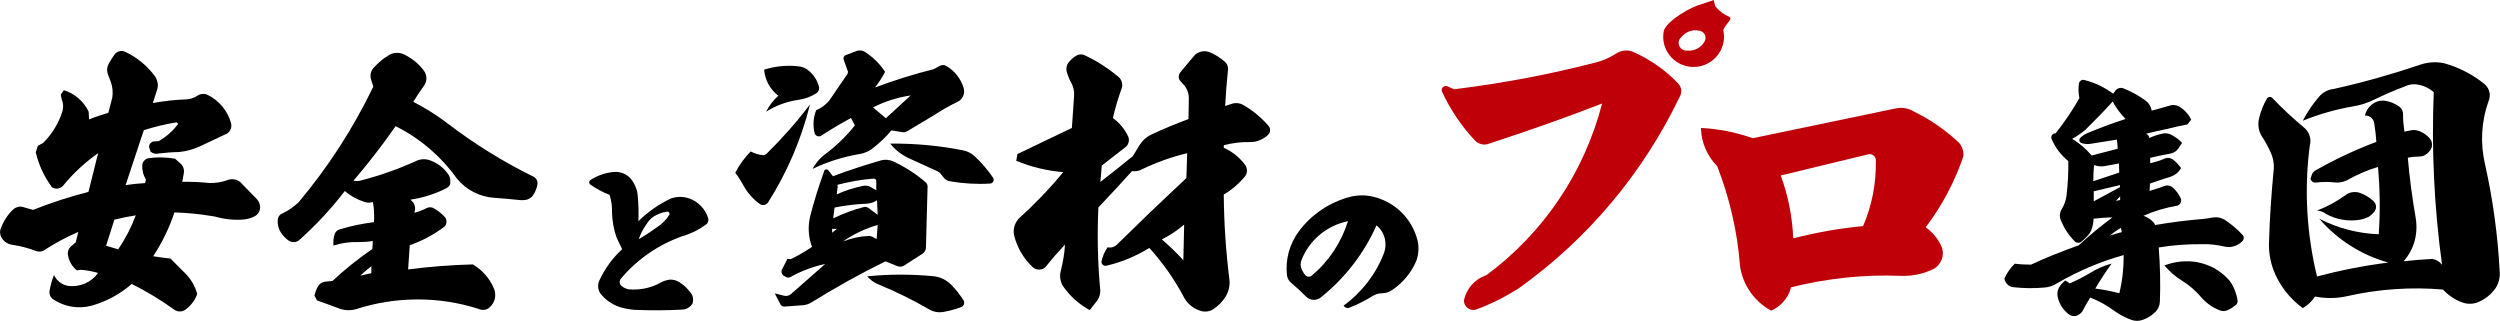 <?xml version="1.0" encoding="UTF-8"?><svg id="d" xmlns="http://www.w3.org/2000/svg" width="213.97" height="27.46" viewBox="0 0 213.97 27.46"><path d="M54.66,20.49c.16-.47.39-.91.68-1.31.14-.24.34-.45.55-.61.35-.23.75-.39,1.17-.45.07-.02.16,0,.2.06.05.06.06.14.02.21-.26.41-.6.77-1.01,1.03-.52.38-1.05.73-1.61,1.06M54.64,18.93c.81-.8,1.75-1.45,2.77-1.94.52-.18,1.08-.18,1.6,0,.77.28,1.35.9,1.6,1.68.06.2,0,.42-.19.55-.61.45-1.29.79-2.03,1-2.04.72-3.85,1.97-5.24,3.62-.14.16-.15.4-.02.57.18.18.41.3.66.35.87.08,1.75-.07,2.54-.46.27-.17.56-.29.88-.35.24-.05.5,0,.73.09.53.28.98.69,1.3,1.21.1.24.11.49.03.73-.19.31-.54.52-.91.52-1.34.07-2.68.08-4.02.02-.44-.03-.87-.11-1.3-.24-.65-.21-1.23-.62-1.66-1.17-.23-.34-.25-.79-.06-1.15.47-1,1.12-1.89,1.93-2.63l-.48-1c-.24-.69-.37-1.41-.39-2.15.02-.51-.05-1.02-.21-1.5-.57-.22-1.11-.51-1.61-.86-.08-.04-.13-.13-.13-.21s.05-.18.13-.22c.6-.38,1.27-.61,1.98-.67.56-.05,1.09.17,1.46.59.31.38.51.84.57,1.32.08.77.1,1.55.07,2.32" style="fill:#000; fill-rule:evenodd; stroke-width:0px;"/><path d="M115.37,18.93c-.57,1.82-1.64,3.44-3.1,4.66-.16.13-.39.12-.54-.03-.15-.17-.27-.37-.35-.58-.09-.24-.08-.51.02-.74.67-1.7,2.17-2.94,3.97-3.31M115,26.15c1.55-1.12,2.75-2.67,3.44-4.46.33-.86.08-1.83-.63-2.4-1.07,2.4-2.7,4.52-4.77,6.17-.38.3-.92.26-1.26-.08-.4-.41-.83-.8-1.27-1.17-.2-.16-.32-.39-.36-.64-.15-1.34.21-2.68,1.01-3.76,1.09-1.47,2.65-2.51,4.42-2.97.61-.15,1.26-.16,1.87-.02,1.89.41,3.38,1.85,3.87,3.73.14.58.1,1.19-.09,1.75-.43,1.03-1.16,1.91-2.09,2.53-.26.18-.57.27-.88.27-.28,0-.54.09-.77.23-.63.39-1.3.73-1.99,1-.19.08-.41,0-.5-.18" style="fill:#000; fill-rule:evenodd; stroke-width:0px;"/><path d="M143.91,3.17c.36-.45.94-.66,1.49-.55.39.04.66.41.55.8-.25.61-.89.98-1.56.91-.28.03-.55-.14-.66-.4-.12-.27-.05-.56.18-.76M146.68,0l.11.51c.33.42.75.74,1.23.94.39.17-.68.9-.5,1.26.27,1.61-1,3.05-2.62,3.02-1.63-.03-2.84-1.53-2.49-3.13.34-.88,2.31-2.02,3.27-2.26l1-.34Z" style="fill:#bf0008; fill-rule:evenodd; stroke-width:0px;"/><path d="M9.79,18.8c.6-.15,1.22-.27,1.83-.37-.38,1.02-.89,2.01-1.51,2.91-.34-.11-.68-.21-1.03-.31l.71-2.23ZM3.05,13.07l.19-.59.46-.25c.76-.76,1.33-1.7,1.65-2.72.09-.34.07-.69-.07-1.01l-.08-.4.27-.38c.93.29,1.7.96,2.12,1.84l.03.66c.54-.22,1.09-.4,1.65-.56l.34-1.3c.07-.44.03-.9-.12-1.33l-.24-.63c-.13-.32-.1-.66.06-.96.14-.25.3-.5.47-.74.2-.31.59-.42.93-.27,1.04.49,1.93,1.23,2.6,2.16.18.31.25.67.16,1.01l-.39,1.22c.96-.18,1.94-.28,2.91-.32.32-.02.63-.12.89-.3.26-.18.6-.22.89-.08.98.48,1.71,1.36,2,2.4.09.33-.02.68-.3.89l-2.41,1.14c-.55.24-1.13.4-1.72.46-.6.01-1.2.06-1.79.13-.23.06-.48,0-.66-.16l-.12-.33c-.06-.27.16-.55.44-.55l.37-.02c.65-.37,1.22-.87,1.67-1.48l-.13-.13c-.96.15-1.89.38-2.81.67l-1.56,4.7c.56-.08,1.12-.14,1.67-.17l.07-.31c-.24-.38-.34-.82-.31-1.25.02-.25.2-.46.43-.55.79-.13,1.58-.11,2.37.02l.47.42c.24.21.34.53.28.83-.05.24-.09.49-.13.73.78-.01,1.54.02,2.3.1.51.02,1.04-.06,1.52-.23.37-.16.81-.11,1.13.14l1.43,1.47c.23.24.33.58.26.9-.06.25-.22.46-.44.57-.31.16-.64.25-.98.28-.82.06-1.64-.03-2.44-.26-1.14-.19-2.3-.32-3.45-.35-.44,1.32-1.05,2.58-1.82,3.75.5.08.99.15,1.48.2l1.24,1.24c.5.49.87,1.11,1.05,1.79-.19.55-.56,1.01-1.02,1.35-.27.18-.63.2-.91.02-1.16-.84-2.39-1.59-3.68-2.23-.99.88-2.18,1.51-3.46,1.87-1.12.29-2.31.09-3.27-.56-.23-.16-.34-.43-.3-.72.08-.47.21-.92.38-1.35.23.49.68.84,1.22.93.99.12,1.97-.29,2.55-1.11-.48-.14-.97-.23-1.47-.27l-.34.05c-.41-.32-.67-.78-.76-1.29-.06-.26.03-.54.22-.73l.44-.38.22-.89c-.98.42-1.92.92-2.82,1.5-.22.17-.49.23-.75.15-.67-.26-1.38-.45-2.09-.55-.43-.06-.8-.34-.97-.74-.08-.19-.09-.42-.02-.61.23-.64.59-1.21,1.07-1.67.22-.2.5-.29.78-.23l.93.26c1.54-.61,3.13-1.13,4.74-1.54l.83-3.32c-1.09.78-2.09,1.68-2.94,2.72-.23.33-.68.42-1.01.21-.66-.9-1.14-1.91-1.39-3" style="fill:#000; fill-rule:evenodd; stroke-width:0px;"/><path d="M30.84,23.59c.3-.29.61-.55.94-.8v.59l-.94.21ZM35.35,8.7c1.04.54,2.02,1.15,2.95,1.86,2.3,1.75,4.76,3.29,7.36,4.56.24.13.38.38.34.65-.06.34-.18.66-.38.95-.12.17-.3.29-.5.36-.19.05-.39.06-.58.05-.74-.08-1.48-.15-2.23-.2-1.25-.08-2.4-.67-3.2-1.64-1.36-1.9-3.16-3.45-5.25-4.49-1.13,1.62-2.33,3.17-3.61,4.67.24.05.5.03.74-.05,1.61-.42,3.18-.98,4.69-1.67.31-.14.67-.16,1-.07.71.23,1.31.67,1.72,1.29.09.15.14.31.14.48v.23c-.02.18-.14.33-.3.41-.97.5-2.03.84-3.11,1l.23.23c.14.21.19.44.16.68l-.06.21c.39-.09.76-.24,1.12-.43.2-.07.4-.05.57.06.33.19.64.43.9.71.23.25.21.63-.01.85-.91.68-1.91,1.22-2.97,1.59l-.14,2.07c1.85-.24,3.69-.38,5.54-.43.82.49,1.46,1.22,1.82,2.1.11.28.12.59.05.89-.08.23-.19.44-.36.61-.26.3-.69.38-1.04.2-3.4-1.08-7.06-1.07-10.47.03-.46.13-.94.12-1.4-.04-.64-.24-1.28-.48-1.93-.7l-.23-.43c.07-.27.16-.54.3-.77.13-.23.34-.37.6-.41l.64-.06c1.07-1,2.21-1.91,3.42-2.74l.04-.68c-.43.07-.88.09-1.31.09-.7-.02-1.4.08-2.06.3-.03-.33,0-.66.1-.97.06-.2.22-.35.41-.41.97-.3,1.96-.5,2.96-.63.03-.58.01-1.15-.09-1.72-.25.08-.52.07-.76-.02-.6-.19-1.16-.5-1.65-.92-1.16,1.52-2.47,2.92-3.89,4.19-.25.22-.6.24-.89.07-.28-.19-.52-.44-.71-.74-.19-.31-.28-.68-.25-1.05.01-.26.19-.49.44-.57.49-.24.94-.56,1.34-.93,2.54-3.02,4.68-6.34,6.4-9.9l-.19-.61c-.12-.37-.02-.76.25-1.04.37-.41.81-.78,1.29-1.06.39-.23.87-.25,1.28-.05.68.32,1.28.81,1.72,1.42.24.35.26.81.05,1.17-.34.48-.67.96-.98,1.46" style="fill:#000; fill-rule:evenodd; stroke-width:0px;"/><path d="M74.73,9.19c1-.51,2.1-.86,3.21-1.02l-2.12,1.95-1.09-.92ZM71.22,19.59h.41s-.41.33-.41.33v-.33ZM72.19,20.64c.89-.62,1.88-1.08,2.93-1.39l-.09,1.21-.31-.17c-.14-.07-.29-.11-.43-.09-.72.03-1.42.19-2.1.45M71.44,17.76c.91-.18,1.84-.29,2.76-.33.31-.02.6-.11.86-.29l.06,1.25-.79-.59c-.11-.08-.25-.12-.39-.08-.9.23-1.79.56-2.63.97l.12-.93ZM71.66,15.82c1-.26,2.04-.45,3.08-.53.15-.03.28.09.26.24v.75s-.57-.32-.57-.32c-.17-.07-.34-.08-.52-.06-.8.16-1.57.4-2.3.74l.07-.54c.03-.09.02-.19-.01-.28M66.62,8.2c-.71-.54-1.15-1.36-1.22-2.24.96-.3,1.97-.4,2.96-.28.31.03.62.16.86.37.42.35.72.81.86,1.33.08.23-.02.48-.22.61-.48.3-1,.49-1.56.56-.97.14-1.9.49-2.73,1.01.26-.52.62-.99,1.05-1.37M69.33,8.93c-.74,2.97-1.95,5.81-3.59,8.39-.16.24-.48.3-.71.14-.63-.45-1.13-1.05-1.48-1.73-.18-.33-.39-.65-.62-.95.35-.67.8-1.29,1.32-1.82.32.18.67.28,1.03.32.13.01.27-.05.35-.14,1.33-1.31,2.57-2.71,3.7-4.21M76.18,12.29c2.1-.02,4.2.17,6.26.58.37.08.71.25.98.5.59.56,1.12,1.17,1.57,1.83.07.1.08.23.02.34-.05.1-.16.17-.28.17-1.14.07-2.28,0-3.4-.19-.25-.03-.47-.17-.61-.38l-.2-.26c-.09-.11-.21-.2-.35-.25l-2.41-1.1c-.61-.29-1.15-.71-1.57-1.24M74.22,23.65c1.89-.19,3.78-.19,5.67-.01.58.06,1.13.32,1.54.75.39.4.74.84,1.04,1.32.12.21.03.48-.19.57-.51.19-1.05.34-1.6.43-.39.06-.77-.02-1.1-.2-1.41-.82-2.87-1.54-4.38-2.16-.37-.15-.72-.39-.98-.7M74.91,7.48c1.64-.61,3.31-1.14,5.01-1.56l.49-.27c.18-.11.41-.11.59,0,.72.42,1.25,1.1,1.48,1.9.13.46-.08.93-.49,1.15-.72.34-1.4.73-2.05,1.16l-2.29,1.37c-.12.08-.27.11-.43.08l-.92-.15c-.52.62-1.12,1.17-1.76,1.65-.28.18-.57.29-.89.36-1.42.23-2.81.66-4.11,1.29.25-.46.58-.87.99-1.19.99-.73,1.88-1.58,2.64-2.54l-.34-.63c-.88.48-1.72.98-2.56,1.52-.21.13-.49.01-.55-.23-.16-.65-.11-1.32.13-1.95.42-.18.81-.46,1.11-.81l1.55-2.27c.08-.1.09-.25.02-.35l-.32-.91c-.06-.16.03-.34.19-.39l.92-.35c.24-.08.5-.06.72.09.68.44,1.27,1.02,1.71,1.7-.24.47-.52.9-.84,1.31M71.27,15.09c1.37-.51,2.76-.97,4.16-1.37.32-.08.66-.05.97.07,1.01.47,1.97,1.07,2.81,1.8.11.09.17.21.18.35l-.14,5.25c0,.22-.12.42-.32.54l-1.57,1.01c-.17.1-.36.11-.55.04l-1.03-.41c-2.17,1.06-4.29,2.25-6.34,3.52-.21.13-.43.2-.67.23l-1.65.12c-.14,0-.26-.07-.32-.19l-.49-.94.8.2c.18.05.38,0,.54-.1l2.98-2.62c-1.06.23-2.07.61-3.01,1.14-.1.04-.22.04-.31,0l-.26-.15c-.18-.15-.22-.41-.08-.59l.42-.83.3.02c.63-.31,1.23-.66,1.81-1.05-.31-.81-.36-1.69-.18-2.53.33-1.32.74-2.62,1.2-3.9.01-.09.07-.17.15-.2.09-.02.18.02.23.09l.38.48Z" style="fill:#000; fill-rule:evenodd; stroke-width:0px;"/><path d="M101.29,22.28c-.58-.64-1.2-1.23-1.85-1.79.68-.34,1.33-.77,1.91-1.27l-.07,3.06ZM87.07,13.19l4.67-2.24.19-2.74c.03-.41-.06-.81-.26-1.15-.16-.3-.28-.6-.37-.92-.07-.25-.02-.51.11-.73.18-.24.4-.45.65-.61.24-.17.55-.18.8-.06,1.04.49,2.01,1.12,2.88,1.85.27.24.39.63.26.98-.3.83-.55,1.67-.75,2.53.56.41,1.02.96,1.31,1.58.13.31.05.66-.19.88l-2.07,1.61-.12,1.4,1.39-1.09,1.38-1.11.59-.96c.24-.39.58-.69.99-.89,1.05-.49,2.11-.93,3.19-1.33l.03-1.74c.01-.4-.11-.77-.35-1.1l-.43-.48c-.13-.22-.1-.48.04-.67l1.18-1.41c.33-.38.87-.51,1.34-.32.48.19.92.48,1.32.83.21.19.3.5.24.78-.1.99-.18,1.98-.23,2.99l.52-.17c.32-.12.69-.1,1,.07.82.46,1.55,1.07,2.18,1.79.2.21.19.57-.02.77-.42.41-.98.64-1.57.63-.75-.02-1.5.08-2.23.27v.22c.73.32,1.38.84,1.85,1.5.22.34.17.78-.13,1.06-.49.58-1.07,1.06-1.72,1.44.02,2.43.18,4.85.48,7.26.07.5-.05,1.02-.31,1.46-.27.43-.63.81-1.06,1.09-.31.2-.69.26-1.05.16-.64-.18-1.17-.61-1.48-1.2-.81-1.53-1.8-2.93-2.95-4.2-1.14.7-2.37,1.22-3.67,1.52-.24.07-.47-.15-.42-.4.1-.42.27-.83.52-1.18.26.07.54,0,.74-.17l2.97-2.89,3.03-2.86.07-2.13c-1.33.32-2.63.78-3.87,1.38-.26.15-.57.2-.85.15-.95,1.06-1.91,2.09-2.88,3.11-.11,2.37-.06,4.74.16,7.09.01.31-.08.63-.26.88l-.64.82c-.93-.5-1.72-1.22-2.31-2.08-.23-.41-.29-.87-.16-1.31.18-.73.31-1.47.35-2.22-.57.61-1.12,1.23-1.63,1.88-.27.32-.76.35-1.09.09-.81-.74-1.38-1.71-1.64-2.78-.1-.52.06-1.06.43-1.44,1.35-1.22,2.62-2.54,3.78-3.95-1.38-.11-2.75-.44-4.02-.97l.1-.58Z" style="fill:#000; fill-rule:evenodd; stroke-width:0px;"/><path d="M181.46,16.8v.32s-.36.07-.36.07l.36-.39ZM181.53,19.5l.07.37c-.34.08-.68.18-1.02.29.29-.24.61-.47.94-.65M179.18,16.38l2.26-.54v.18s-2.24,1.21-2.24,1.21v-.85ZM179.23,14.13l.14.04c.24.07.49.09.74.05.41-.07.83-.15,1.25-.23l.02.78-2.22.74c0-.46.03-.92.06-1.37M181.93,10.18c-1.09.35-2.16.75-3.22,1.19-.25.1-.48.24-.67.44-.13.13-.08.37.1.43.29.1.6.12.9.05.71-.11,1.42-.22,2.14-.34.04.26.06.52.07.78l-1.11.29-1.12.29c-.48-.57-1.04-1.05-1.67-1.43.4-.21.78-.47,1.13-.77.81-.79,1.59-1.59,2.34-2.42.3.55.67,1.05,1.11,1.5M185.25,22.72c.88-.34,1.83-.44,2.77-.29.52.1,1.01.27,1.47.51.52.29.97.66,1.35,1.1.35.49.57,1.06.67,1.66.02.16-.04.31-.15.41-.22.17-.45.32-.71.44-.22.1-.47.1-.69,0-.62-.24-1.17-.64-1.6-1.15-.46-.54-1.01-1.01-1.61-1.38-.57-.35-1.07-.79-1.5-1.3M184.13,9.48l.76-.21.77-.22c.28-.1.58-.08.84.06.45.27.81.65,1.04,1.13l-.33.41c-.59.12-1.18.24-1.76.39-.6.12-1.19.26-1.78.41.16.05.27.2.28.36.39-.17.79-.31,1.21-.39.19-.03.38,0,.56.06.39.18.75.43,1.04.75l-.3.45c-.16.25-.41.42-.72.47-.57.1-1.15.23-1.71.36v.46c.44-.1.86-.23,1.25-.4.23-.1.48-.07.68.07.28.21.51.46.71.74-.19.36-.53.63-.91.75-.59.18-1.17.38-1.75.58l-.03.63c.45-.13.89-.28,1.33-.44.25-.07.51,0,.7.19.27.25.47.55.63.87.12.26-.01.55-.28.64-1,.17-1.98.46-2.91.87.34.12.63.31.87.56.06.07.1.15.13.23,1.36-.23,2.73-.41,4.11-.52.28-.03.58-.07.87-.13.33-.05.67.02.96.19.57.37,1.09.81,1.56,1.32.12.14.12.36,0,.49-.2.22-.47.39-.76.47-.25.08-.52.09-.77.03-.65-.16-1.32-.23-1.98-.21-1.23-.01-2.47.08-3.68.28.12,1.55.16,3.08.1,4.64-.01.34-.16.67-.41.9-.31.31-.69.53-1.1.67-.29.1-.61.09-.9,0-.54-.19-1.04-.47-1.5-.79-.63-.47-1.32-.85-2.05-1.13-.21.32-.39.65-.57.98-.09.23-.27.42-.49.53-.24.12-.53.1-.75-.06-.49-.36-.83-.88-.97-1.48-.07-.27-.03-.58.1-.82.15-.24.33-.45.55-.62l.38.26c.6-.27,1.18-.56,1.74-.9.57-.35,1.19-.63,1.84-.8-.5.69-.97,1.41-1.4,2.14.69.08,1.38.22,2.06.4.26-1.07.38-2.17.37-3.27-1.99.56-3.9,1.37-5.69,2.41-.33.22-.7.34-1.09.37-.89.08-1.78.07-2.67-.03-.21-.02-.39-.11-.52-.26-.12-.13-.21-.3-.24-.47.21-.48.51-.92.89-1.28.46.06.93.08,1.39.08,1.33-.62,2.69-1.16,4.08-1.65.91-.85,1.88-1.64,2.89-2.39-.54,0-1.08.05-1.62.11,0,.28-.05.57-.14.84-.06.21-.17.4-.32.57-.17.2-.37.38-.57.55-.18.15-.45.13-.6-.05-.51-.51-.9-1.12-1.17-1.78-.13-.32-.1-.68.09-.97.21-.35.35-.74.4-1.15.12-.98.17-1.96.15-2.94-.62-.51-1.11-1.15-1.42-1.88-.06-.11-.04-.25.03-.35.07-.1.18-.16.31-.15.75-.95,1.43-1.95,2.03-3.01-.08-.41-.1-.82-.04-1.23.03-.25.28-.4.51-.31.88.23,1.7.62,2.42,1.16l.2-.27c.16-.2.43-.28.67-.19.68.27,1.34.63,1.93,1.07.28.21.45.52.5.85" style="fill:#000; fill-rule:evenodd; stroke-width:0px;"/><path d="M198.29,18.03c.89-.34,1.72-.79,2.48-1.35.32-.23.73-.3,1.12-.2.46.14.89.4,1.25.73.24.22.29.58.11.86-.15.21-.34.38-.56.51-.22.1-.45.18-.68.22-1.01.18-2.04,0-2.93-.49-.22-.17-.49-.27-.78-.29" style="fill:#000; fill-rule:evenodd; stroke-width:0px;"/><path d="M203.55,14.28c-.94.28-1.84.67-2.7,1.16-.29.14-.62.2-.95.18-.58-.07-1.15-.06-1.73.01-.2.01-.38-.14-.42-.34l.14-.4c.06-.12.15-.22.26-.29,1.68-.96,3.44-1.78,5.24-2.46-.04-.54-.1-1.07-.18-1.59-.06-.39-.39-.68-.8-.66.1-.46.4-.86.81-1.09.29-.17.63-.23.97-.17.39.07.75.22,1.08.44.25.15.41.42.4.72,0,.5.05.99.12,1.48l.5-.11c.26-.05.53-.04.78.06.34.13.66.36.9.64.2.24.24.59.1.88-.09.17-.22.32-.37.43-.19.16-.44.24-.7.23-.31,0-.62.03-.92.1.15,1.73.38,3.46.68,5.18.11.69.07,1.4-.13,2.07-.18.59-.49,1.14-.91,1.61.82-.09,1.64-.16,2.46-.2.33.06.63.23.83.5-.67-4.89-.91-9.84-.71-14.77-.42-.37-.94-.6-1.5-.67-.34-.04-.68.03-.98.18-.9.33-1.77.72-2.63,1.13-.58.29-1.2.48-1.83.58-1.46.25-2.9.67-4.27,1.22.38-.73.85-1.42,1.39-2.05.32-.38.77-.62,1.27-.67,2.52-.56,4.99-1.26,7.44-2.09.64-.21,1.32-.25,1.99-.11,1.27.35,2.45.96,3.47,1.79.43.36.57.97.33,1.48-.61,1.73-.71,3.59-.29,5.39.67,2.99,1.09,6.04,1.25,9.11.06.52-.07,1.03-.34,1.47-.36.52-.86.93-1.45,1.19-.43.19-.94.21-1.39.05-.64-.23-1.21-.61-1.67-1.11-2.72-.23-5.46-.05-8.13.55-.93.22-1.89.23-2.82.05-.27.41-.62.74-1.05.99-1.15-.84-2.02-1.98-2.52-3.3-.27-.74-.4-1.53-.37-2.33.06-2.06.2-4.13.4-6.19.05-.51-.04-1.04-.26-1.51-.22-.49-.47-.95-.76-1.39-.29-.47-.36-1.03-.22-1.56.14-.58.36-1.13.66-1.65.1-.17.34-.2.47-.05.85.89,1.75,1.73,2.69,2.51.48.38.67,1,.51,1.57-.49,3.74-.27,7.53.62,11.19,2.01-.53,4.05-.93,6.1-1.19-2.3-.64-4.36-1.95-5.91-3.75,1.58.81,3.31,1.26,5.09,1.33.14-1.92.11-3.84-.06-5.75" style="fill:#000; fill-rule:evenodd; stroke-width:0px;"/><path d="M124.46,7.64c4.13-.51,8.23-1.28,12.26-2.33.58-.16,1.13-.42,1.64-.75.4-.25.91-.31,1.35-.15,1.51.66,2.85,1.59,3.97,2.79.27.32.28.78.06,1.13-3.13,6.5-7.84,12.12-13.72,16.32-1.18.76-2.43,1.39-3.74,1.86-.52.12-1.02-.3-.98-.83.22-1,.95-1.81,1.92-2.13,4.89-3.61,8.38-8.8,9.9-14.69-3.19,1.24-6.42,2.37-9.66,3.43-.42.18-.91.06-1.23-.27-1.16-1.24-2.11-2.66-2.82-4.19-.06-.15,0-.31.12-.4.14-.1.31-.09.45,0l.47.21Z" style="fill:#bf0008; fill-rule:evenodd; stroke-width:0px;"/><path d="M152.4,15.02l7.58-1.83c.34-.02.62.29.57.62.03,1.91-.34,3.79-1.09,5.54-2.03.19-4.03.55-5.98,1.05-.08-1.83-.43-3.65-1.07-5.38M145.58,10.95c1.52.08,3.01.37,4.43.88l12.24-2.55c.54-.12,1.09-.02,1.57.27,1.4.69,2.7,1.58,3.85,2.67.27.31.4.73.38,1.13-.74,2.19-1.83,4.25-3.23,6.1.6.43,1.07,1.01,1.36,1.68.28.73-.03,1.55-.73,1.91-.83.4-1.78.6-2.72.57-3.18-.13-6.35.21-9.44.98-.22.88-.85,1.63-1.7,2-1.45-.79-2.45-2.22-2.67-3.86-.22-2.92-.89-5.79-1.95-8.51-.86-.86-1.36-2.04-1.39-3.26" style="fill:#bf0008; fill-rule:evenodd; stroke-width:0px;"/></svg>